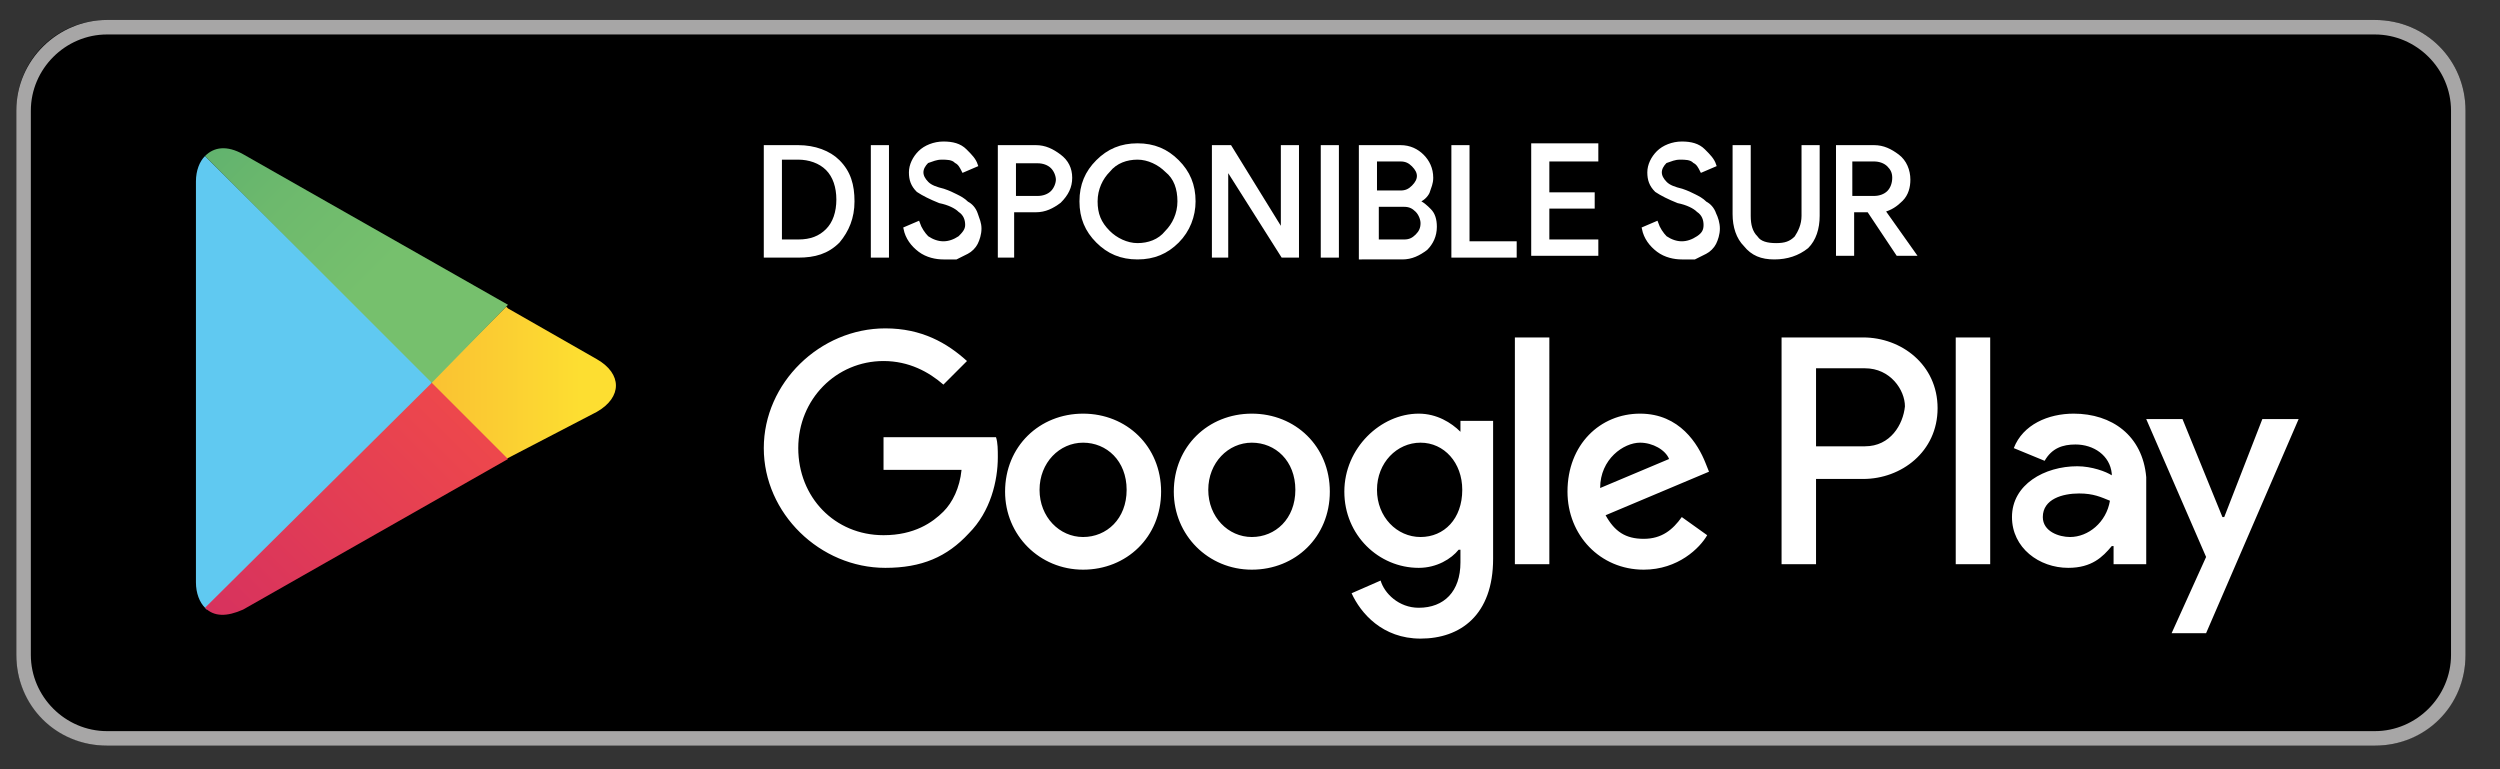 <?xml version="1.0" encoding="utf-8"?>
<!-- Generator: Adobe Illustrator 23.0.0, SVG Export Plug-In . SVG Version: 6.00 Build 0)  -->
<svg version="1.1" id="artwork" xmlns="http://www.w3.org/2000/svg" xmlns:xlink="http://www.w3.org/1999/xlink" x="0px" y="0px"
	 viewBox="0 0 137.8 42.4" style="enable-background:new 0 0 137.8 42.4;" xml:space="preserve">
<rect x="0" y="0" width="137.8" height="42.4" fill="#333333" stroke="none"/>
<style type="text/css">
	.Graphic_x0020_Style_x0020_2{fill:url(#SVGID_1_);}
	.st0{fill:#FFFFFF;fill-opacity:0;}
	.st1{fill:#A7A6A6;}
	.st2{fill:#FFFFFF;}
	.st3{fill:#60C9F1;}
	.st4{fill:url(#SVGID_2_);}
	.st5{fill:url(#SVGID_3_);}
	.st6{fill:url(#SVGID_4_);}
	.st7{fill:#FFFFFF;stroke:#FFFFFF;stroke-width:0.2;stroke-miterlimit:10;}
</style>
<linearGradient id="SVGID_1_" gradientUnits="userSpaceOnUse" x1="0" y1="-30" x2="-0.707" y2="-29.293">
	<stop  offset="0" style="stop-color:#ED474C"/>
	<stop  offset="1" style="stop-color:#C4206D"/>
</linearGradient>
<g>
	<rect x="-9.1" y="-8.9" class="st0" width="155" height="60"/>
	<g>
		<path d="M130.9,41.1H5.9c-2.7,0-5-2.2-5-5v-30c0-2.8,2.2-5,5-5h125c2.8,0,5,2.2,5,5v30C135.9,38.8,133.7,41.1,130.9,41.1z"/>
	</g>
	<g>
		<g>
			<path class="st1" d="M130.9,1.9c2.3,0,4.2,1.9,4.2,4.2v30c0,2.3-1.9,4.2-4.2,4.2H5.9c-2.3,0-4.2-1.9-4.2-4.2v-30
				c0-2.3,1.9-4.2,4.2-4.2H130.9 M130.9,1.1H5.9c-2.7,0-5,2.2-5,5v30c0,2.8,2.2,5,5,5h125c2.8,0,5-2.2,5-5v-30
				C135.9,3.3,133.7,1.1,130.9,1.1L130.9,1.1z"/>
		</g>
	</g>
	<path class="st2" d="M69,22.8c-2.4,0-4.3,1.8-4.3,4.3c0,2.4,1.9,4.3,4.3,4.3c2.4,0,4.3-1.8,4.3-4.3C73.3,24.6,71.4,22.8,69,22.8z
		 M69,29.6c-1.3,0-2.4-1.1-2.4-2.6c0-1.5,1.1-2.6,2.4-2.6c1.3,0,2.4,1,2.4,2.6C71.4,28.6,70.3,29.6,69,29.6z M59.7,22.8
		c-2.4,0-4.3,1.8-4.3,4.3c0,2.4,1.9,4.3,4.3,4.3c2.4,0,4.3-1.8,4.3-4.3C64,24.6,62.1,22.8,59.7,22.8z M59.7,29.6
		c-1.3,0-2.4-1.1-2.4-2.6c0-1.5,1.1-2.6,2.4-2.6c1.3,0,2.4,1,2.4,2.6C62.1,28.6,61,29.6,59.7,29.6z M48.7,24.1v1.8H53
		c-0.1,1-0.5,1.8-1,2.3c-0.6,0.6-1.6,1.3-3.3,1.3c-2.7,0-4.7-2.1-4.7-4.8s2.1-4.8,4.7-4.8c1.4,0,2.5,0.6,3.3,1.3l1.3-1.3
		c-1.1-1-2.5-1.8-4.5-1.8c-3.6,0-6.7,3-6.7,6.6c0,3.6,3.1,6.6,6.7,6.6c2,0,3.4-0.6,4.6-1.9c1.2-1.2,1.6-2.9,1.6-4.2
		c0-0.4,0-0.8-0.1-1.1H48.7z M94,25.5c-0.4-1-1.4-2.7-3.6-2.7c-2.2,0-4,1.7-4,4.3c0,2.4,1.8,4.3,4.2,4.3c1.9,0,3.1-1.2,3.5-1.9
		l-1.4-1c-0.5,0.7-1.1,1.2-2.1,1.2c-1,0-1.6-0.4-2.1-1.3l5.7-2.4L94,25.5z M88.2,26.9c0-1.6,1.3-2.5,2.2-2.5c0.7,0,1.4,0.4,1.6,0.9
		L88.2,26.9z M83.5,31.1h1.9V18.6h-1.9V31.1z M80.5,23.8L80.5,23.8c-0.5-0.5-1.3-1-2.3-1c-2.1,0-4.1,1.9-4.1,4.3
		c0,2.4,1.9,4.2,4.1,4.2c1,0,1.8-0.5,2.2-1h0.1V31c0,1.6-0.9,2.5-2.3,2.5c-1.1,0-1.9-0.8-2.1-1.5l-1.6,0.7c0.5,1.1,1.7,2.5,3.8,2.5
		c2.2,0,4-1.3,4-4.4v-7.6h-1.8V23.8z M78.3,29.6c-1.3,0-2.4-1.1-2.4-2.6c0-1.5,1.1-2.6,2.4-2.6c1.3,0,2.3,1.1,2.3,2.6
		C80.6,28.6,79.6,29.6,78.3,29.6z M102.7,18.6h-4.5v12.5h1.9v-4.7h2.6c2.1,0,4.1-1.5,4.1-3.9S104.8,18.6,102.7,18.6z M102.8,24.6
		h-2.7v-4.3h2.7c1.4,0,2.2,1.2,2.2,2.1C104.9,23.4,104.2,24.6,102.8,24.6z M114.3,22.8c-1.4,0-2.8,0.6-3.3,1.9l1.7,0.7
		c0.4-0.7,1-0.9,1.7-0.9c1,0,1.9,0.6,2,1.6v0.1c-0.3-0.2-1.1-0.5-1.9-0.5c-1.8,0-3.6,1-3.6,2.8c0,1.7,1.5,2.8,3.1,2.8
		c1.3,0,1.9-0.6,2.4-1.2h0.1v1h1.8v-4.8C118.1,24,116.4,22.8,114.3,22.8z M114.1,29.6c-0.6,0-1.5-0.3-1.5-1.1c0-1,1.1-1.3,2-1.3
		c0.8,0,1.2,0.2,1.7,0.4C116.1,28.8,115.1,29.6,114.1,29.6z M124.7,23.1l-2.1,5.4h-0.1l-2.2-5.4h-2l3.3,7.6l-1.9,4.2h1.9l5.1-11.8
		H124.7z M107.8,31.1h1.9V18.6h-1.9V31.1z"/>
	<g>
		<g>
			<g>
				<path class="st3" d="M11.3,8.6c-0.3,0.3-0.5,0.8-0.5,1.4v22.1c0,0.6,0.2,1.1,0.5,1.4l0.1,0.1l12.4-12.4v-0.1v-0.1L11.3,8.6
					L11.3,8.6z"/>
				<linearGradient id="SVGID_2_" gradientUnits="userSpaceOnUse" x1="31.997" y1="21.056" x2="7.82" y2="21.056">
					<stop  offset="0" style="stop-color:#FDDE31"/>
					<stop  offset="0.194" style="stop-color:#FBCD32"/>
					<stop  offset="0.547" style="stop-color:#F8B232"/>
					<stop  offset="0.828" style="stop-color:#F7A132"/>
					<stop  offset="1" style="stop-color:#F79B31"/>
				</linearGradient>
				<path class="st4" d="M27.9,25.3l-4.1-4.1v-0.1v-0.1l4.1-4.1l0.1,0.1l4.9,2.8c1.4,0.8,1.4,2.1,0,2.9L27.9,25.3L27.9,25.3z"/>
				<linearGradient id="SVGID_3_" gradientUnits="userSpaceOnUse" x1="25.723" y1="23.349" x2="2.983" y2="46.089">
					<stop  offset="0" style="stop-color:#ED474C"/>
					<stop  offset="1" style="stop-color:#C4206D"/>
				</linearGradient>
				<path class="st5" d="M28,25.3l-4.2-4.2L11.3,33.5c0.5,0.5,1.2,0.5,2.1,0.1L28,25.3"/>
				<linearGradient id="SVGID_4_" gradientUnits="userSpaceOnUse" x1="2.882" y1="-4.078" x2="21.448" y2="14.488">
					<stop  offset="0" style="stop-color:#2E9D71"/>
					<stop  offset="0.317" style="stop-color:#51AA6F"/>
					<stop  offset="0.74" style="stop-color:#6DB96D"/>
					<stop  offset="1" style="stop-color:#76C06D"/>
				</linearGradient>
				<path class="st6" d="M28,16.8L13.4,8.5c-0.9-0.5-1.6-0.4-2.1,0.1l12.5,12.5L28,16.8z"/>
			</g>
		</g>
	</g>
</g>
<g>
	<path class="st7" d="M42.2,14.1v-6H44c0.9,0,1.7,0.3,2.2,0.8c0.6,0.6,0.8,1.3,0.8,2.2c0,0.9-0.3,1.6-0.8,2.2
		c-0.6,0.6-1.3,0.8-2.2,0.8H42.2z M43,13.3H44c0.7,0,1.2-0.2,1.6-0.6c0.4-0.4,0.6-1,0.6-1.7c0-0.7-0.2-1.3-0.6-1.7
		c-0.4-0.4-1-0.6-1.6-0.6H43V13.3z"/>
	<path class="st7" d="M48.1,14.1v-6h0.8v6H48.1z"/>
	<path class="st7" d="M52,14.2c-0.4,0-0.9-0.1-1.3-0.4c-0.4-0.3-0.7-0.7-0.8-1.2l0.7-0.3c0.1,0.3,0.3,0.6,0.5,0.8
		c0.3,0.2,0.6,0.3,0.9,0.3c0.3,0,0.6-0.1,0.9-0.3c0.2-0.2,0.4-0.4,0.4-0.7c0-0.3-0.1-0.6-0.4-0.8c-0.2-0.2-0.6-0.4-1.1-0.5
		c-0.5-0.2-0.9-0.4-1.2-0.6c-0.3-0.3-0.4-0.6-0.4-1c0-0.4,0.2-0.8,0.5-1.1c0.3-0.3,0.8-0.5,1.3-0.5c0.5,0,0.9,0.1,1.2,0.4
		c0.3,0.3,0.5,0.5,0.6,0.8l-0.7,0.3c-0.1-0.2-0.2-0.4-0.4-0.5c-0.2-0.2-0.5-0.2-0.8-0.2c-0.3,0-0.5,0.1-0.8,0.2
		c-0.2,0.2-0.3,0.4-0.3,0.6c0,0.2,0.1,0.4,0.3,0.6c0.2,0.2,0.5,0.3,0.9,0.4c0.3,0.1,0.5,0.2,0.7,0.3c0.2,0.1,0.4,0.2,0.6,0.4
		c0.2,0.1,0.4,0.3,0.5,0.6s0.2,0.5,0.2,0.8c0,0.3-0.1,0.6-0.2,0.8c-0.1,0.2-0.3,0.4-0.5,0.5c-0.2,0.1-0.4,0.2-0.6,0.3
		C52.5,14.2,52.2,14.2,52,14.2z"/>
	<path class="st7" d="M55.9,14.1h-0.8v-6h2c0.5,0,0.9,0.2,1.3,0.5C58.8,8.9,59,9.3,59,9.8c0,0.5-0.2,0.9-0.6,1.3
		c-0.4,0.3-0.8,0.5-1.3,0.5h-1.3V14.1z M55.9,10.9h1.3c0.3,0,0.6-0.1,0.8-0.3c0.2-0.2,0.3-0.5,0.3-0.7s-0.1-0.5-0.3-0.7
		c-0.2-0.2-0.5-0.3-0.8-0.3h-1.3V10.9z"/>
	<path class="st7" d="M64.9,13.3c-0.6,0.6-1.3,0.9-2.2,0.9c-0.9,0-1.6-0.3-2.2-0.9c-0.6-0.6-0.9-1.3-0.9-2.2s0.3-1.6,0.9-2.2
		c0.6-0.6,1.3-0.9,2.2-0.9c0.9,0,1.6,0.3,2.2,0.9c0.6,0.6,0.9,1.3,0.9,2.2C65.8,11.9,65.5,12.7,64.9,13.3z M61.1,12.8
		c0.4,0.4,1,0.7,1.6,0.7c0.6,0,1.2-0.2,1.6-0.7c0.4-0.4,0.7-1,0.7-1.7s-0.2-1.3-0.7-1.7c-0.4-0.4-1-0.7-1.6-0.7
		c-0.6,0-1.2,0.2-1.6,0.7c-0.4,0.4-0.7,1-0.7,1.7S60.6,12.3,61.1,12.8z"/>
	<path class="st7" d="M66.9,14.1v-6h0.9l2.9,4.7h0l0-1.2V8.1h0.8v6h-0.8l-3.1-4.9h0l0,1.2v3.7H66.9z"/>
	<path class="st7" d="M72.9,14.1v-6h0.8v6H72.9z"/>
	<path class="st7" d="M75,14.1v-6h2.2c0.5,0,0.9,0.2,1.2,0.5c0.3,0.3,0.5,0.7,0.5,1.2c0,0.3-0.1,0.5-0.2,0.8
		c-0.1,0.2-0.3,0.4-0.6,0.5v0c0.3,0.1,0.5,0.3,0.7,0.5c0.2,0.2,0.3,0.5,0.3,0.9c0,0.5-0.2,0.9-0.5,1.2c-0.4,0.3-0.8,0.5-1.3,0.5H75z
		 M75.8,10.6h1.4c0.3,0,0.5-0.1,0.7-0.3c0.2-0.2,0.3-0.4,0.3-0.6s-0.1-0.4-0.3-0.6c-0.2-0.2-0.4-0.3-0.7-0.3h-1.4V10.6z M75.8,13.3
		h1.6c0.3,0,0.5-0.1,0.7-0.3c0.2-0.2,0.3-0.4,0.3-0.7c0-0.2-0.1-0.5-0.3-0.7c-0.2-0.2-0.4-0.3-0.7-0.3h-1.5V13.3z"/>
	<path class="st7" d="M80.1,14.1v-6h0.8v5.3h2.6v0.7H80.1z"/>
	<path class="st7" d="M88,8.8h-2.7v1.9h2.5v0.7h-2.5v1.9H88v0.7h-3.5v-6H88V8.8z"/>
	<path class="st7" d="M92.7,14.2c-0.4,0-0.9-0.1-1.3-0.4c-0.4-0.3-0.7-0.7-0.8-1.2l0.7-0.3c0.1,0.3,0.3,0.6,0.5,0.8
		c0.3,0.2,0.6,0.3,0.9,0.3c0.3,0,0.6-0.1,0.9-0.3s0.4-0.4,0.4-0.7c0-0.3-0.1-0.6-0.4-0.8c-0.2-0.2-0.6-0.4-1.1-0.5
		c-0.5-0.2-0.9-0.4-1.2-0.6c-0.3-0.3-0.4-0.6-0.4-1c0-0.4,0.2-0.8,0.5-1.1c0.3-0.3,0.8-0.5,1.3-0.5c0.5,0,0.9,0.1,1.2,0.4
		c0.3,0.3,0.5,0.5,0.6,0.8l-0.7,0.3c-0.1-0.2-0.2-0.4-0.4-0.5c-0.2-0.2-0.5-0.2-0.8-0.2c-0.3,0-0.5,0.1-0.8,0.2
		c-0.2,0.2-0.3,0.4-0.3,0.6c0,0.2,0.1,0.4,0.3,0.6c0.2,0.2,0.5,0.3,0.9,0.4c0.3,0.1,0.5,0.2,0.7,0.3c0.2,0.1,0.4,0.2,0.6,0.4
		c0.2,0.1,0.4,0.3,0.5,0.6c0.1,0.2,0.2,0.5,0.2,0.8c0,0.3-0.1,0.6-0.2,0.8c-0.1,0.2-0.3,0.4-0.5,0.5c-0.2,0.1-0.4,0.2-0.6,0.3
		C93.1,14.2,92.9,14.2,92.7,14.2z"/>
	<path class="st7" d="M97.8,14.2c-0.7,0-1.2-0.2-1.6-0.7c-0.4-0.4-0.6-1-0.6-1.7V8.1h0.8v3.8c0,0.5,0.1,0.9,0.4,1.2
		c0.2,0.3,0.6,0.4,1.1,0.4c0.5,0,0.8-0.1,1.1-0.4c0.2-0.3,0.4-0.7,0.4-1.2V8.1h0.8v3.8c0,0.7-0.2,1.3-0.6,1.7
		C99.1,14,98.5,14.2,97.8,14.2z"/>
	<path class="st7" d="M101.3,14.1v-6h2c0.5,0,0.9,0.2,1.3,0.5c0.4,0.3,0.6,0.8,0.6,1.3c0,0.4-0.1,0.8-0.4,1.1
		c-0.3,0.3-0.6,0.5-1,0.6l0,0l1.7,2.4v0h-0.9l-1.6-2.4h-0.9v2.4H101.3z M102.1,10.9h1.2c0.3,0,0.6-0.1,0.8-0.3
		c0.2-0.2,0.3-0.5,0.3-0.8c0-0.3-0.1-0.5-0.3-0.7c-0.2-0.2-0.5-0.3-0.8-0.3h-1.3V10.9z"/>
</g>
</svg>
